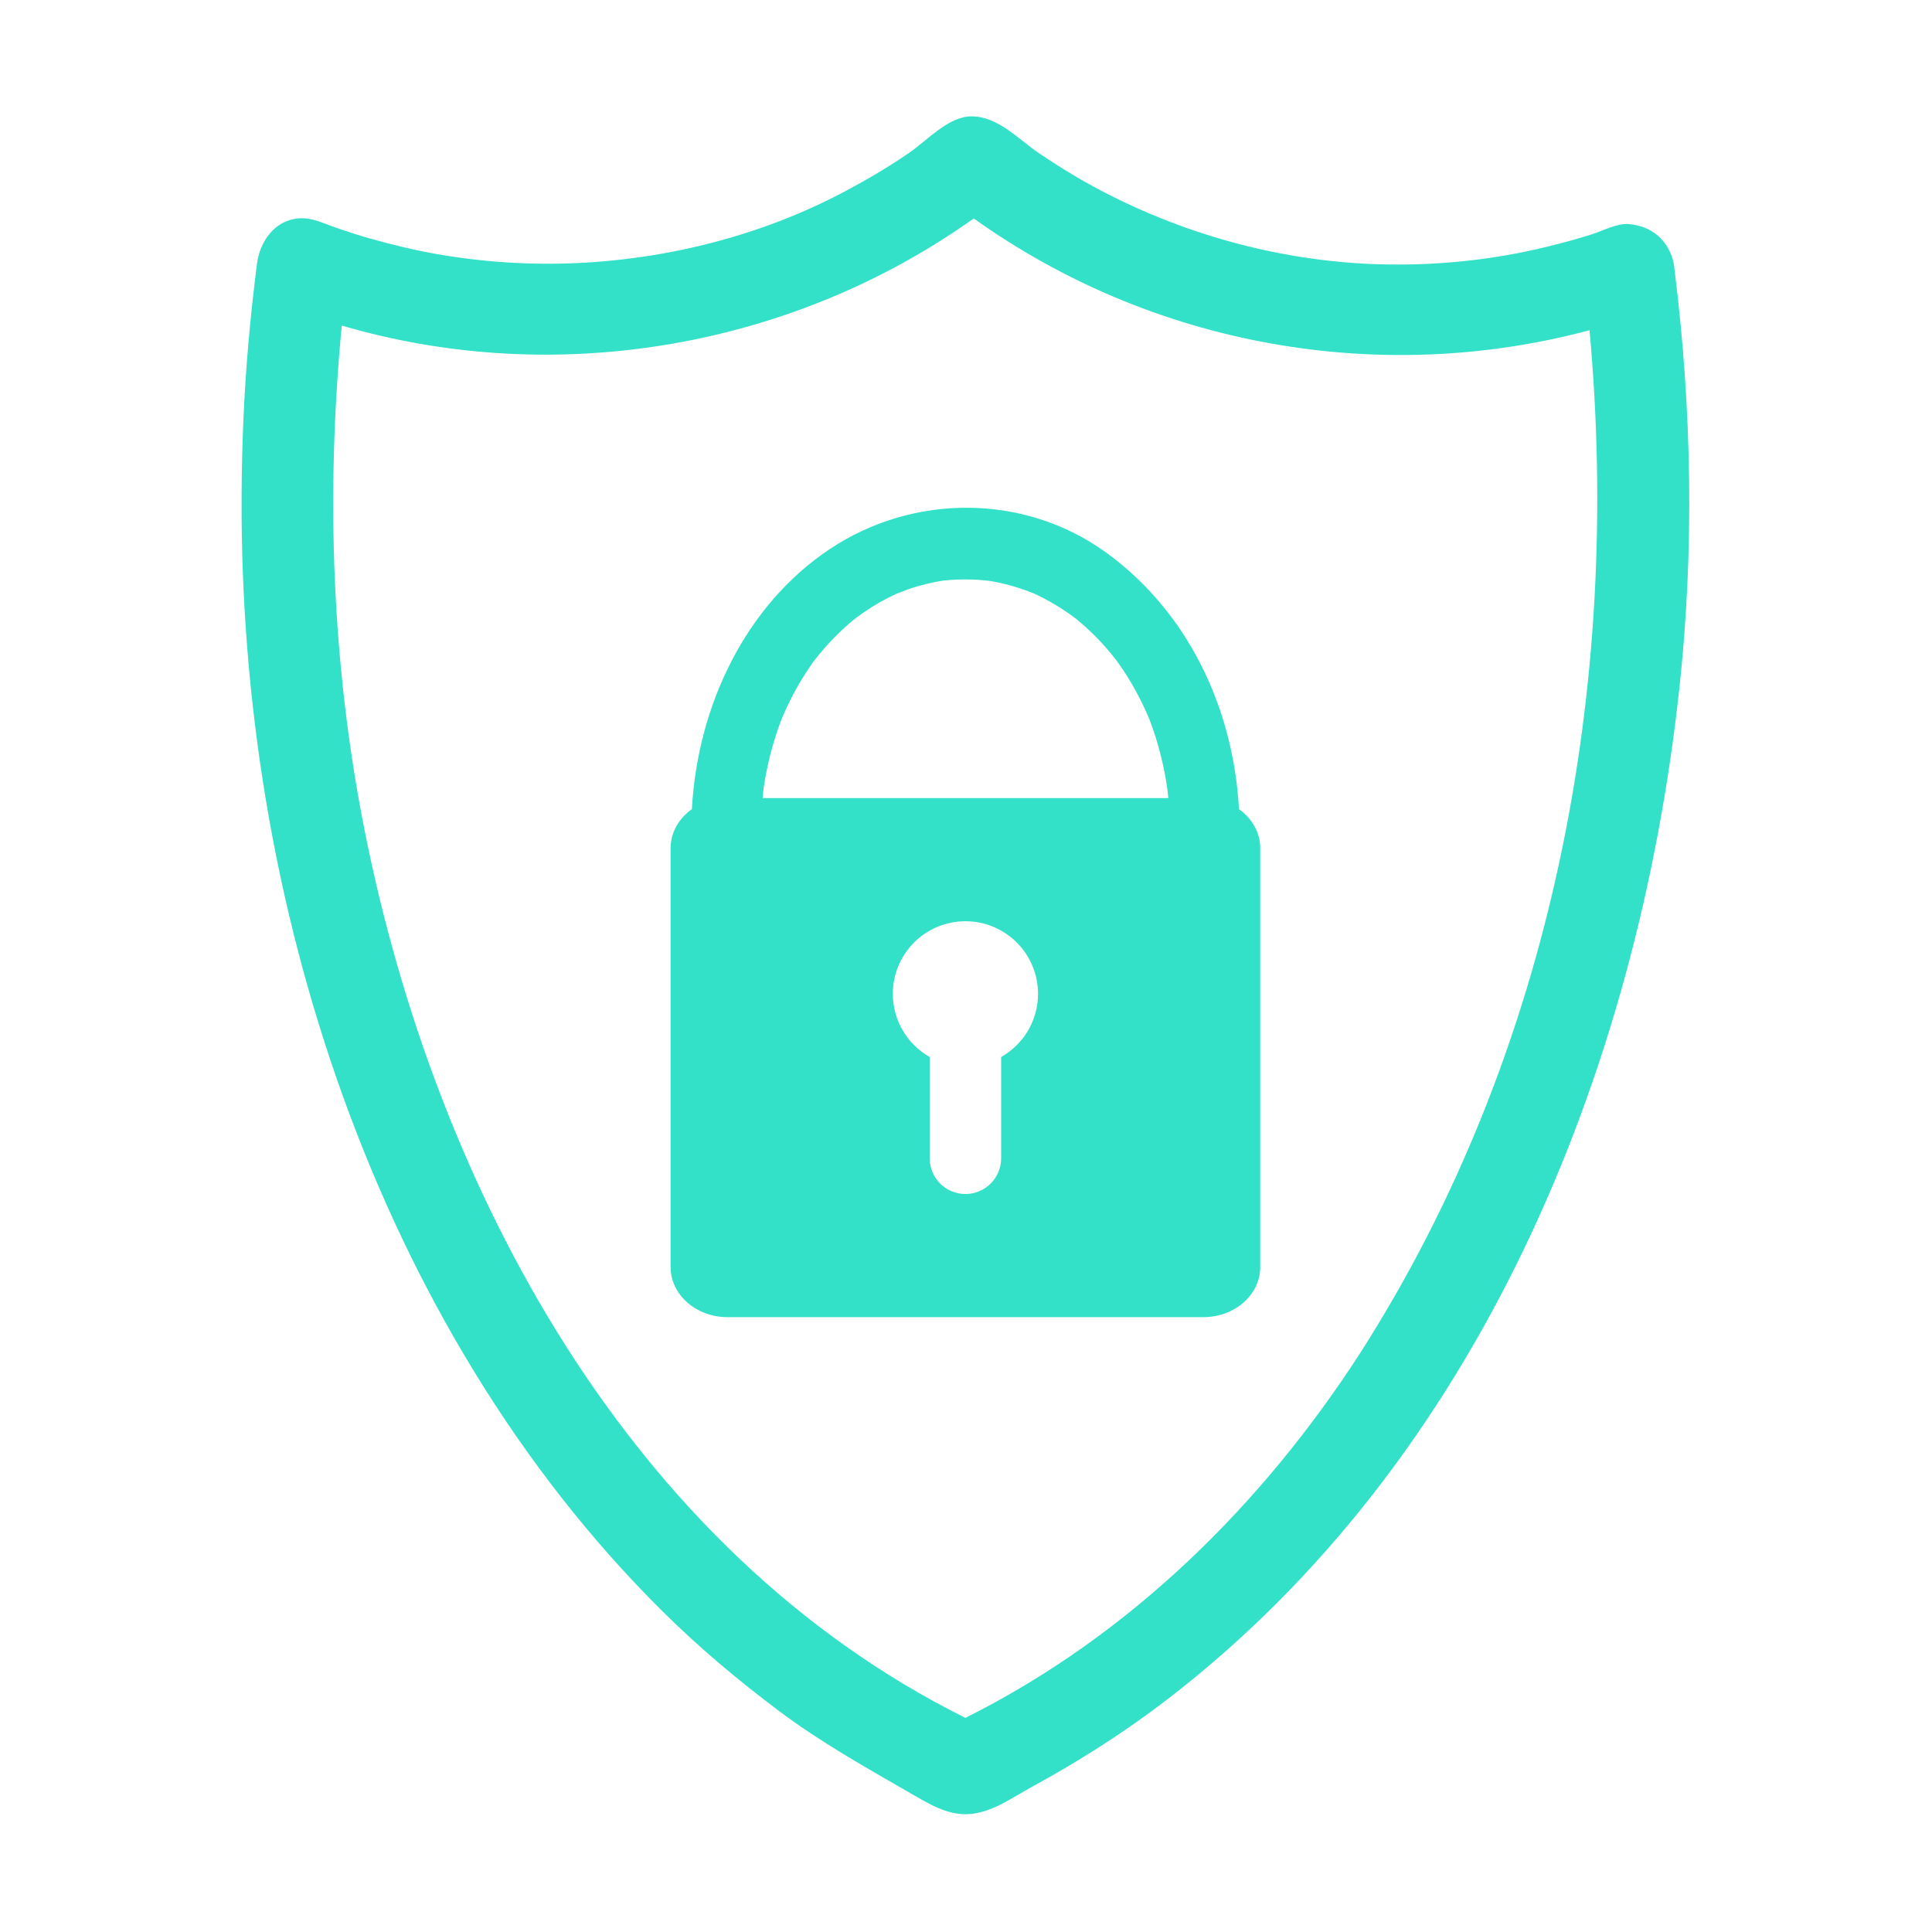 <svg xmlns="http://www.w3.org/2000/svg" xmlns:xlink="http://www.w3.org/1999/xlink" width="512" zoomAndPan="magnify" viewBox="0 0 384 384" height="512" preserveAspectRatio="xMidYMid meet" version="1.0"><defs><clipPath id="95c67cbd62"><path d="M 48.016 23.129 L 335.754 23.129 L 335.754 360.59 L 48.016 360.59 Z M 48.016 23.129 " clip-rule="nonzero"/></clipPath></defs><rect x="-38.4" width="460.8" fill="#ffffff" y="-38.4" height="460.8" fill-opacity="1"/><rect x="-38.4" width="460.8" fill="#ffffff" y="-38.4" height="460.8" fill-opacity="1"/><g clip-path="url(#95c67cbd62)"><path fill="#32e1c8" d="M 270.32 268.969 C 250.719 299.293 224.316 325.25 191.875 341.441 C 125.004 308.156 86.586 236.035 72.488 165.141 C 65.926 132.148 64.738 98.168 67.93 64.707 C 110.461 77.199 157.402 69.16 193.539 43.414 C 228.895 68.684 274.02 76.855 315.93 65.633 C 322.387 136.09 308.762 208.91 270.32 268.969 Z M 332.848 53.746 C 332.836 53.637 332.816 53.535 332.801 53.426 C 332.789 53.07 332.746 52.703 332.664 52.32 C 331.676 47.77 328.285 44.898 323.703 44.539 C 321.348 44.355 318.566 45.887 316.375 46.582 C 313.469 47.508 310.516 48.297 307.555 49.023 C 297.09 51.598 286.289 52.754 275.516 52.562 C 255.805 52.207 236.285 47.031 218.844 37.891 C 214.617 35.68 210.551 33.18 206.598 30.52 C 202.387 27.688 198.43 23.129 193.055 23.129 C 188.551 23.129 184.27 27.914 180.77 30.324 C 176.699 33.133 172.434 35.648 168.07 37.969 C 151.664 46.699 133.195 51.438 114.664 52.289 C 105.352 52.719 95.973 52.098 86.789 50.492 C 82.297 49.703 77.863 48.629 73.477 47.387 C 71.27 46.762 69.086 46.051 66.918 45.312 C 64.477 44.48 62.09 43.199 59.449 43.395 C 54.574 43.754 51.652 47.965 51.07 52.477 C 50.406 57.68 49.844 62.891 49.383 68.113 C 48.492 78.195 48.07 88.316 48.02 98.434 C 47.809 139.016 54.426 179.828 68.207 218.02 C 81.922 256.027 102.918 291.77 131.723 320.305 C 138.898 327.418 146.629 333.914 154.703 339.977 C 163.062 346.262 172.004 351.25 181.035 356.457 C 184.586 358.504 188.41 360.891 192.676 360.559 C 197.289 360.199 201.168 357.301 205.102 355.152 C 214.484 350.031 223.406 344.367 231.895 337.852 C 293.867 290.273 325.438 213.137 333.746 137.199 C 336.781 109.477 336.289 81.402 332.848 53.746 " fill-opacity="1" fill-rule="nonzero"/></g><path fill="#32e1c8" d="M 198.984 210.094 L 198.984 230.219 C 198.984 234.145 195.805 237.32 191.883 237.32 C 187.965 237.32 184.785 234.145 184.785 230.219 L 184.785 210.094 C 180.41 207.613 177.457 202.918 177.457 197.531 C 177.457 189.562 183.914 183.102 191.883 183.102 C 199.855 183.102 206.316 189.562 206.316 197.531 C 206.316 202.918 203.359 207.613 198.984 210.094 Z M 151.781 156.602 C 151.793 156.516 151.812 156.41 151.828 156.285 C 152.039 154.863 152.312 153.453 152.613 152.051 C 153.121 149.688 153.793 147.367 154.562 145.086 C 154.754 144.523 154.957 143.965 155.164 143.41 C 155.203 143.305 155.375 142.871 155.496 142.578 C 155.977 141.438 156.5 140.316 157.047 139.207 C 158.062 137.156 159.223 135.18 160.469 133.27 C 160.777 132.797 161.098 132.332 161.418 131.871 C 161.484 131.781 161.535 131.707 161.578 131.641 C 161.605 131.605 161.633 131.57 161.668 131.527 C 162.445 130.496 163.277 129.508 164.129 128.535 C 165.57 126.895 167.137 125.371 168.766 123.934 C 168.977 123.746 169.195 123.57 169.41 123.391 C 169.52 123.309 170.113 122.836 170.27 122.723 C 171.262 121.973 172.297 121.285 173.344 120.621 C 174.961 119.598 176.656 118.715 178.387 117.914 C 178.062 118.094 180.219 117.219 180.641 117.074 C 181.801 116.672 182.984 116.344 184.176 116.051 C 184.859 115.879 185.547 115.742 186.238 115.609 C 186.586 115.543 186.934 115.48 187.285 115.426 C 187.32 115.418 187.352 115.414 187.387 115.41 C 187.434 115.402 187.484 115.398 187.543 115.391 C 189.328 115.191 191.125 115.145 192.922 115.18 C 193.816 115.195 194.711 115.262 195.602 115.34 C 195.957 115.371 196.312 115.41 196.664 115.453 C 196.672 115.453 196.676 115.453 196.684 115.453 C 196.762 115.469 196.855 115.484 196.98 115.504 C 198.715 115.793 200.418 116.23 202.102 116.742 C 202.77 116.945 203.434 117.176 204.09 117.414 C 204.422 117.535 204.746 117.66 205.07 117.789 C 205.195 117.836 205.285 117.871 205.363 117.898 C 205.363 117.902 205.367 117.902 205.367 117.902 C 206.969 118.617 208.52 119.465 210.023 120.367 C 210.785 120.824 211.52 121.312 212.25 121.812 C 212.504 121.984 213.82 122.969 213.883 122.996 C 215.121 124.004 216.305 125.082 217.445 126.203 C 218.617 127.355 219.719 128.586 220.777 129.848 C 220.969 130.074 221.906 131.289 222.051 131.465 C 222.488 132.074 222.914 132.691 223.332 133.312 C 224.383 134.895 225.332 136.547 226.227 138.227 C 226.68 139.078 227.098 139.945 227.508 140.82 C 227.648 141.117 228.379 142.832 228.398 142.832 C 229.703 146.188 230.68 149.672 231.406 153.211 C 231.613 154.219 231.781 155.234 231.938 156.25 C 231.969 156.449 231.996 156.645 232.023 156.844 C 231.973 156.535 232.141 157.867 232.16 158.062 C 232.176 158.25 232.188 158.438 232.203 158.629 L 151.578 158.629 C 151.629 158.055 151.688 157.484 151.75 156.914 C 151.762 156.789 151.773 156.688 151.781 156.602 Z M 246.254 160.828 C 245.164 140.605 235.969 121.379 219.641 109.68 C 203.418 98.059 181.449 98.133 164.969 109.102 C 148.062 120.352 138.629 140.441 137.52 160.824 C 134.941 162.652 133.289 165.445 133.289 168.586 L 133.289 251.836 C 133.289 257.336 138.352 261.793 144.598 261.793 L 239.168 261.793 C 245.414 261.793 250.484 257.336 250.484 251.836 L 250.484 168.586 C 250.484 165.449 248.828 162.652 246.254 160.828 " fill-opacity="1" fill-rule="nonzero"/></svg>